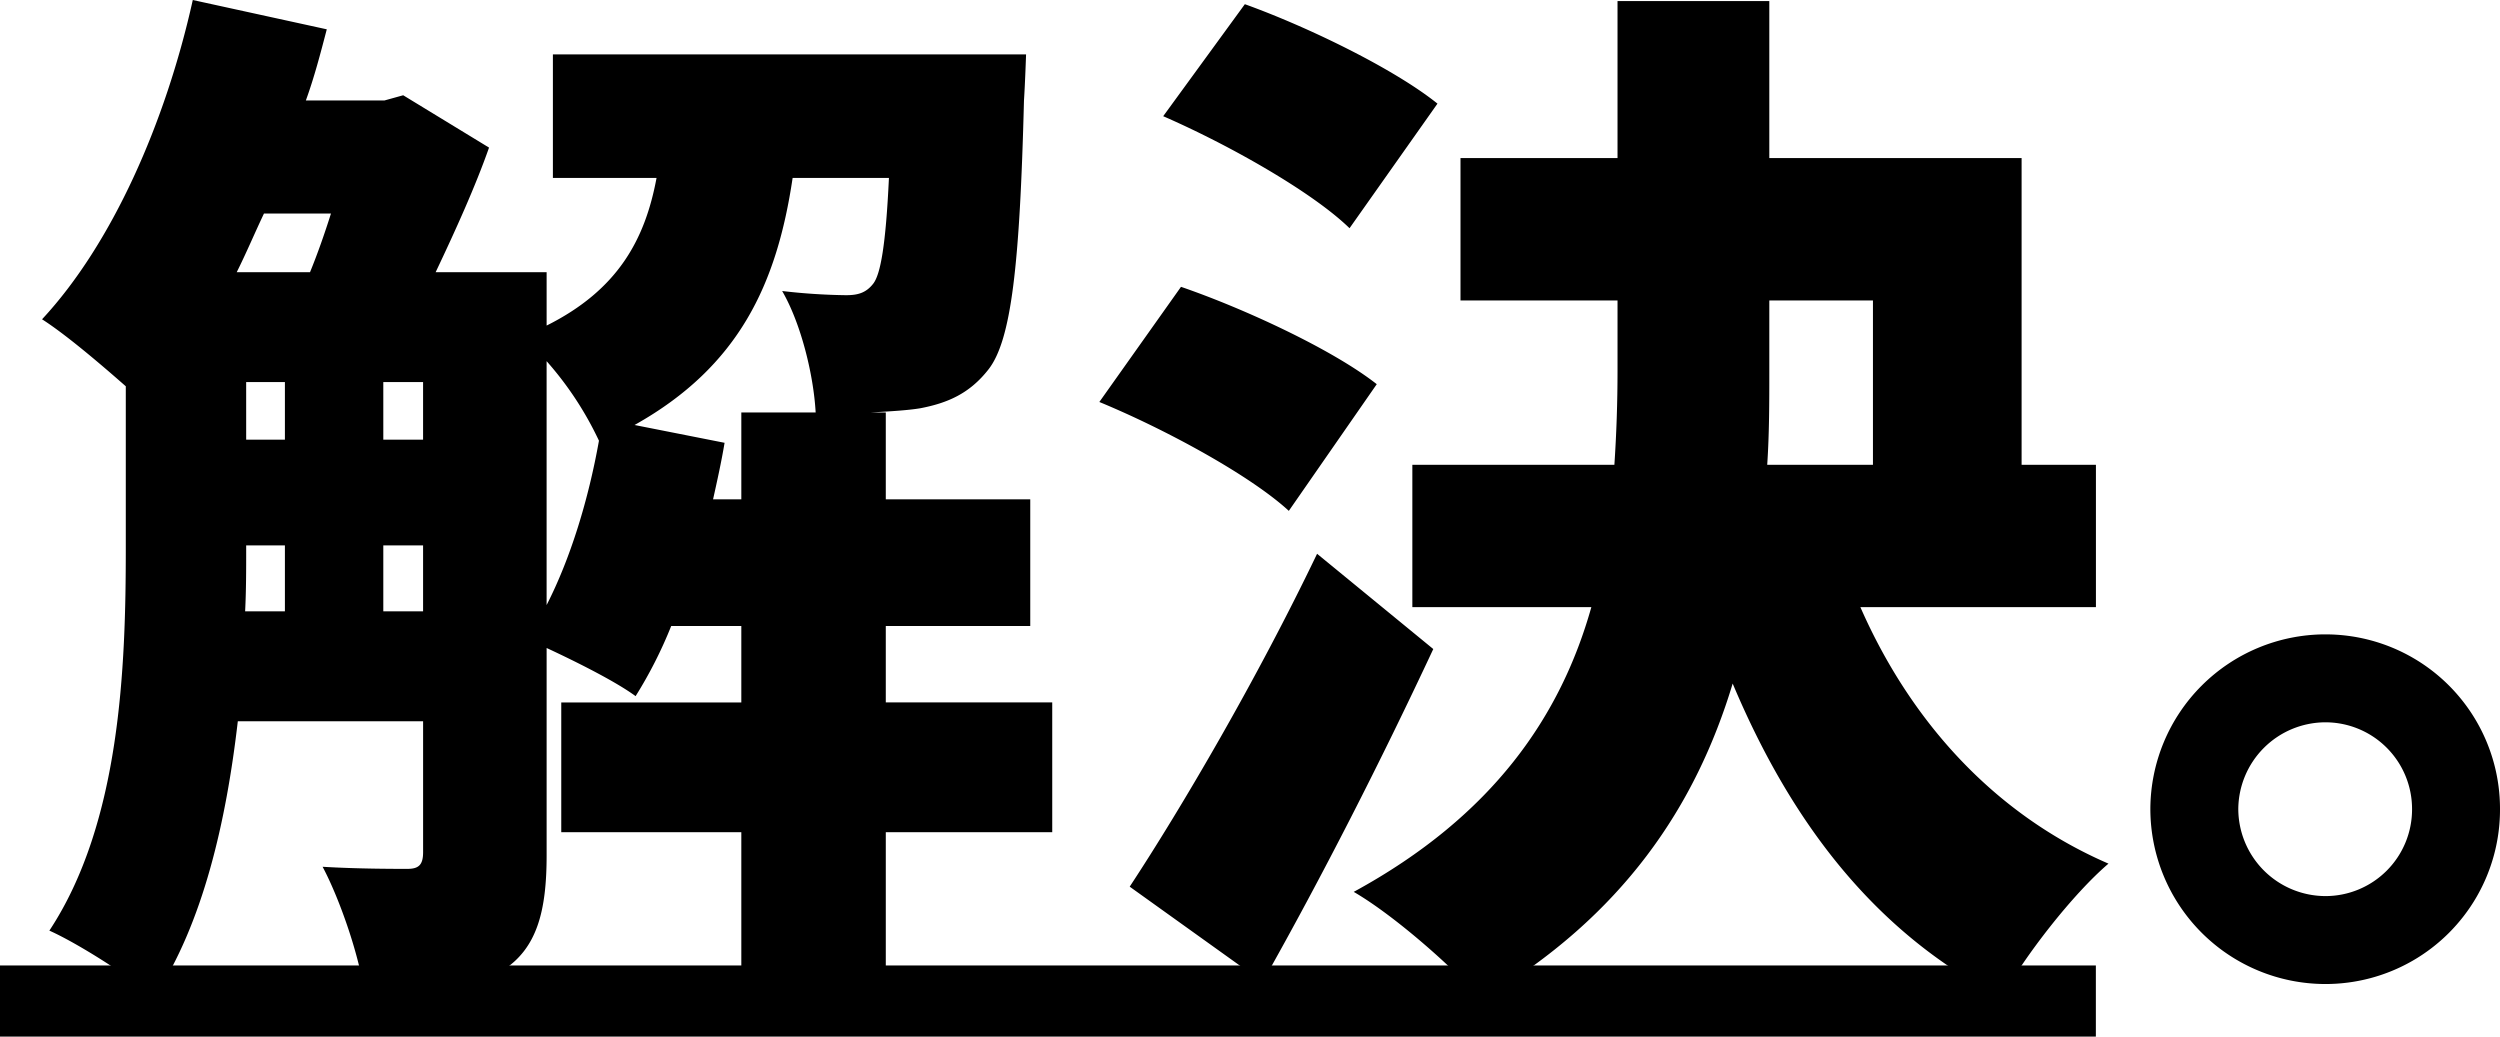 <svg xmlns="http://www.w3.org/2000/svg" width="948.298" height="393.214" viewBox="0 0 948.298 393.214">
  <g id="グループ_194" data-name="グループ 194" transform="translate(-511.276 -689.786)">
    <path id="パス_2" data-name="パス 2" d="M258.838-117.9c1.588-7.147,3.177-14.295,4.368-21.442l-34.149-6.75c39.708-22.237,54-53.606,59.96-93.712h36.532c-1.191,25.413-3.177,36.532-5.956,40.105s-5.956,4.368-10.324,4.368a231.069,231.069,0,0,1-24.222-1.588c7.147,12.31,11.912,31.767,12.707,46.062H269.559V-117.9ZM195.7-170.31a127.024,127.024,0,0,1,19.854,30.178C211.585-117.9,204.835-95.659,195.7-77.79Zm-61.945,94.9v-25.016h15.089v25.016ZM81.739-100.424H96.431v25.016H81.342c.4-7.942.4-15.883.4-23.428ZM113.9-226.3c-2.382,7.545-5.162,15.486-7.942,22.237h-27.8c3.574-7.148,6.75-14.692,10.324-22.237Zm19.854,63.93h15.089v21.84H133.757Zm-52.018,0H96.431v21.84H81.739ZM387.493-40.861H324.357V-69.848h54.8V-117.9h-54.8v-32.958H318.8c7.148-.4,13.9-.794,18.663-1.588,10.324-1.985,18.663-5.559,25.81-14.692,8.736-11.118,11.912-39.708,13.5-102.05.4-5.956.794-17.472.794-17.472H198.084V-239.8H237.4c-4.368,23.428-14.692,42.488-41.694,55.989v-20.251H153.611c7.545-15.883,15.089-32.561,20.251-47.253L141.3-271.169l-7.147,1.985H104.373c3.177-8.736,5.559-17.869,7.942-27L61.488-307.3c-10.324,46.459-30.575,92.52-57.18,121.11,8.736,5.559,21.84,16.677,31.767,25.413v61.548C36.075-54.362,34.089,4.8,7.088,45.7,17.809,50.468,38.457,63.571,46.8,71.116c18.663-28.193,27.4-67.107,31.767-104.83h70.284V15.922c0,4.765-1.588,6.353-5.956,6.353-4.765,0-19.06,0-32.164-.794,6.75,12.707,14.3,34.943,15.883,48.444,22.634,0,38.914-1.191,52.415-9.133,13.1-8.339,16.677-22.634,16.677-43.679V-61.51c11.118,5.162,26.207,12.707,33.752,18.266a166.1,166.1,0,0,0,13.5-26.6h26.6v28.987h-68.3V8.377h68.3V69.131h54.8V8.377h63.136ZM533.62-267.993c-16.28-13.1-48.841-28.987-73.063-37.723l-30.973,42.488c24.619,10.721,56.386,28.59,70.681,42.488ZM510.589-161.575c-16.677-13.1-50.032-28.59-74.255-36.929l-30.972,43.679c25.016,10.324,57.18,27.8,71.872,41.3ZM487.955-97.247C465.321-49.994,436.731-1.153,416.877,29.025l50.43,36.135c22.634-40.105,44.87-83.785,64.725-126.272Zm171.54-96.094h39.311V-131H658.7c.794-11.913.794-23.825.794-35.34ZM783.385-77v-54H755.192V-247.344h-95.7v-59.562H601.918v59.562H542.355v54h59.563v26.6q0,17.869-1.191,35.737H524.09v54h67.9c-11.515,40.9-36.929,79.02-90.138,108.007,15.089,8.736,37.723,28.59,48.444,40.9,54-31.767,81.4-73.857,95.3-119.919C667.834,4.8,699.6,46.5,747.647,71.116c8.736-15.883,27-39.311,40.5-50.827C744.074,1.229,712.7-34.508,694.041-77Zm86.961,10.324A66.431,66.431,0,0,0,804.033-.359a66.431,66.431,0,0,0,66.313,66.313A66.177,66.177,0,0,0,936.659-.359,66.177,66.177,0,0,0,870.346-66.672Zm0,99.271A33.132,33.132,0,0,1,837.388-.359a33.132,33.132,0,0,1,32.958-32.958A32.877,32.877,0,0,1,903.3-.359,32.877,32.877,0,0,1,870.346,32.6Z" transform="translate(522.916 997.09)"/>
    <rect id="長方形_17" data-name="長方形 17" width="795" height="27" transform="translate(511.276 1056)"/>
  </g>
</svg>
